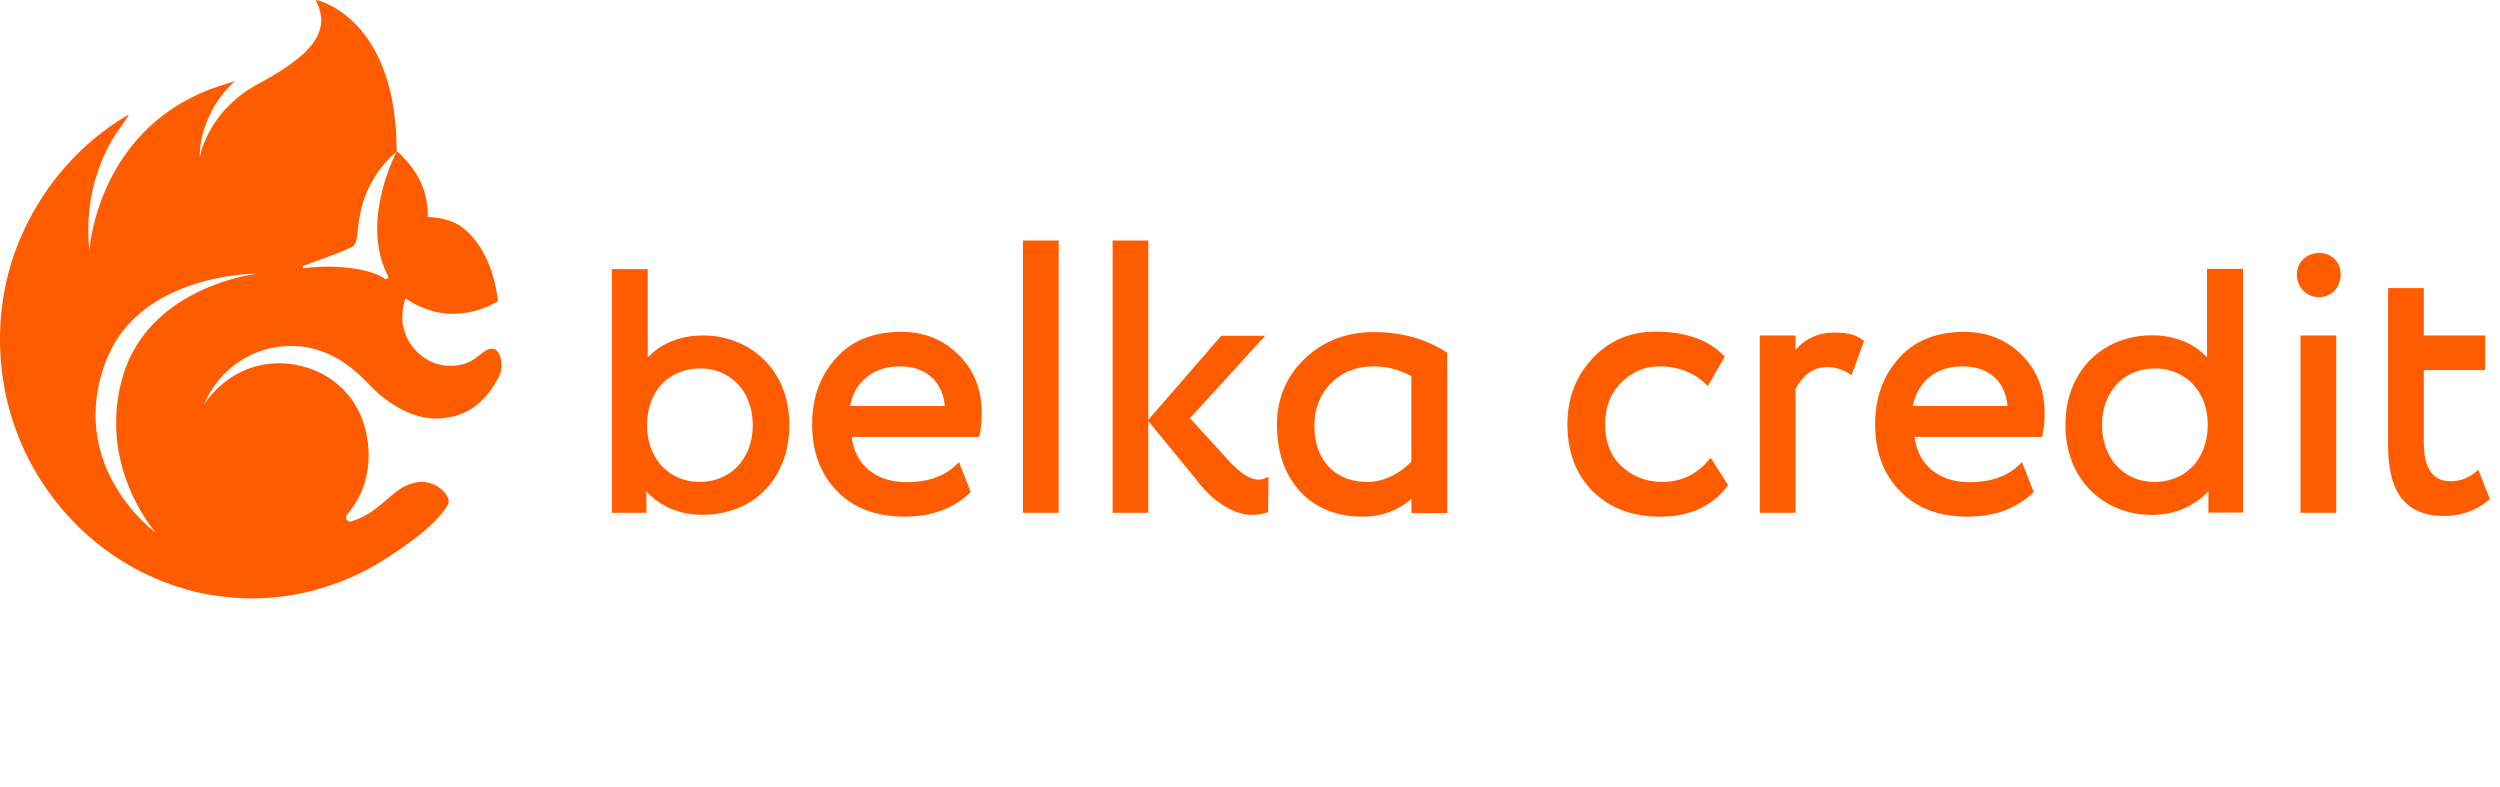 <?xml version="1.0" encoding="UTF-8"?>
<svg xmlns="http://www.w3.org/2000/svg" width="127" height="40">
  <path d="M33.91 25.762c.54.265 1.137.39 1.781.39.832 0 1.59-.195 2.266-.562a4.03 4.03 0 0 0 1.578-1.617c.371-.696.563-1.489.563-2.38s-.192-1.687-.563-2.366a4.24 4.24 0 0 0-1.578-1.606 4.55 4.55 0 0 0-2.266-.578c-.62 0-1.195.117-1.726.36a3.3 3.3 0 0 0-1.059.761v-4.492h-1.824V26.05h1.758v-1.086q.46.503 1.07.797m.27-6.684c.418-.242.879-.36 1.375-.36q.781-.002 1.375.36c.406.23.722.563.957 1.004.226.438.351.945.351 1.512 0 .566-.113 1.074-.351 1.511-.235.438-.551.774-.957 1.016-.407.23-.867.36-1.375.36s-.97-.118-1.375-.36a2.48 2.48 0 0 1-.957-1.016c-.239-.437-.352-.945-.352-1.511 0-.567.125-1.074.352-1.512.222-.43.55-.773.957-1.004M42.543 24.965c.836.855 1.984 1.281 3.406 1.281 1.34 0 2.446-.39 3.29-1.176l.077-.07-.597-1.523-.157.148c-.597.578-1.44.867-2.503.867q-1.212 0-1.973-.66c-.461-.402-.73-.945-.82-1.637h6.48l.024-.129c.066-.336.101-.691.101-1.074 0-1.21-.394-2.203-1.172-2.965-.77-.773-1.75-1.168-2.922-1.168-1.406 0-2.523.45-3.312 1.34-.8.89-1.207 2.008-1.207 3.348q.001 2.134 1.285 3.418M48 20.625h-4.812q.15-.869.777-1.41c.46-.402 1.047-.602 1.746-.602.687 0 1.238.2 1.644.578.364.348.586.832.645 1.434M51.965 26.05h1.816V12.22h-1.816ZM62.426 25.832c.406.219.808.324 1.203.324q.338 0 .687-.105l.102-.035.023-1.79-.214.083c-.508.207-1.172-.164-1.98-1.098l-1.794-1.965 3.82-4.191h-2.23l-3.711 4.273v-9.11H56.52v13.833h1.812v-4.664l2.414 2.945c.496.668 1.059 1.176 1.68 1.5M66.043 24.965c.8.855 1.871 1.281 3.187 1.281q1.425 0 2.47-.898v.715h1.816v-8.141l-.067-.047q-1.573-1.003-3.652-1.004c-1.387 0-2.57.45-3.516 1.352-.937.902-1.41 2.02-1.41 3.336 0 1.41.395 2.55 1.172 3.406m1.555-5.473c.562-.578 1.297-.879 2.175-.879q1.016-.002 1.926.5v4.328a3.4 3.4 0 0 1-.98.727c-.403.207-.82.312-1.239.312-.824 0-1.488-.253-1.972-.761-.485-.508-.735-1.211-.735-2.09q0-1.285.825-2.137M80.922 24.965c.867.855 2.004 1.281 3.402 1.281 1.489 0 2.625-.508 3.395-1.512l.066-.093-.879-1.383-.136.148c-.61.715-1.387 1.074-2.32 1.074-.825 0-1.524-.277-2.087-.808-.55-.52-.824-1.235-.824-2.125 0-.844.273-1.547.8-2.09.544-.555 1.208-.844 1.954-.844.922 0 1.71.29 2.332.867l.133.13.86-1.493-.083-.078c-.765-.785-1.926-1.191-3.445-1.191-1.274 0-2.348.46-3.192 1.363-.843.898-1.273 2.02-1.273 3.336 0 1.422.441 2.562 1.297 3.418M89.398 26.05h1.813v-6.28c.394-.75.926-1.122 1.625-1.122q.558.001 1.07.313l.156.094.633-1.735-.09-.066c-.316-.246-.789-.36-1.41-.36-.812 0-1.476.301-1.984.88v-.731h-1.813ZM96.543 24.965c.832.855 1.984 1.281 3.402 1.281 1.34 0 2.446-.39 3.293-1.176l.078-.07-.597-1.523-.156.148c-.602.578-1.446.867-2.504.867-.813 0-1.465-.219-1.973-.66-.461-.402-.73-.945-.824-1.637h6.48l.024-.129c.07-.336.101-.691.101-1.074 0-1.21-.394-2.203-1.172-2.965-.765-.773-1.746-1.168-2.918-1.168-1.41 0-2.523.45-3.316 1.34-.797.89-1.203 2.008-1.203 3.348q-.002 2.134 1.285 3.418m5.441-4.34h-4.812c.113-.578.375-1.05.777-1.41q.7-.602 1.75-.602c.688 0 1.239.2 1.645.578.36.348.586.832.64 1.434M107.07 25.578c.664.379 1.43.578 2.266.578.64 0 1.25-.14 1.777-.406a3.5 3.5 0 0 0 1.075-.797v1.086h1.757V13.66h-1.828v4.492a3.4 3.4 0 0 0-1.058-.761 4.25 4.25 0 0 0-1.723-.356c-.836 0-1.602.195-2.266.574a4.03 4.03 0 0 0-1.578 1.606c-.375.683-.566 1.48-.566 2.367 0 .89.191 1.688.566 2.379.383.691.91 1.234 1.578 1.617m1.024-6.5q.611-.361 1.375-.36.746-.002 1.375.36c.406.23.734.578.957 1.004.238.438.351.945.351 1.512 0 .566-.125 1.074-.351 1.511-.223.442-.551.774-.957 1.016-.418.234-.88.36-1.375.36-.508 0-.969-.114-1.375-.36a2.56 2.56 0 0 1-.957-1.016 3.26 3.26 0 0 1-.352-1.511c0-.567.117-1.074.352-1.512.238-.426.55-.773.957-1.004M116.863 26.05h1.817v-9.007h-1.817Zm.149-11.28q.324.325.8.324c.305 0 .563-.106.79-.336q.304-.328.304-.832c0-.313-.113-.567-.316-.774a1.08 1.08 0 0 0-.766-.3c-.316 0-.586.105-.8.3-.227.207-.34.473-.34.786 0 .335.113.613.328.832M121.992 25.3c.461.598 1.184.91 2.14.91.88 0 1.645-.265 2.266-.784l.09-.067-.586-1.492-.156.13c-.383.3-.789.448-1.254.448-.922 0-1.363-.656-1.363-2.008v-3.636h3.113v-1.758h-3.113v-2.41h-1.813v7.965c0 1.203.223 2.113.676 2.703m0 0" style="stroke:none;fill-rule:evenodd;fill:#ff5c00;fill-opacity:1"></path>
  <path d="M17.836 26.488c-.18.059-.328-.16-.215-.324l.25-.332c.82-1.098 1.082-2.633.652-4.156a4.33 4.33 0 0 0-2.66-2.91c-1.847-.684-3.629-.184-4.8.957-.258.242-.497.52-.7.832.735-1.754 2.434-2.98 4.418-2.98 1.625 0 2.887.808 3.934 1.917 1.148 1.223 2.422 1.766 3.394 1.766 1.657 0 2.602-.887 3.266-2.18l.035-.105c.18-.578-.035-1.258-.406-1.258-.586 0-.79.867-2.129.867-.383 0-.777-.094-1.129-.289a2.57 2.57 0 0 1-1.273-1.758c-.125-.703.125-1.383.125-1.383 1.422.993 3.156 1.051 4.699.149-.102-.785-.371-2.438-1.602-3.578-.527-.485-1.226-.672-1.96-.696v-.066c0-.762-.204-1.516-.598-2.149a4.8 4.8 0 0 0-.63-.796c-.077-.082-.25-.301-.359-.313 0-6.371-3.507-7.562-4.058-7.7-.035-.01-.059.02-.035.044.765 1.504-.133 2.703-2.895 4.191-2.66 1.422-3.012 3.766-3.012 3.766s-.125-2.113 1.782-3.879c-.867.266-1.364.414-2.176.82A9 9 0 0 0 7.32 6.711c-1.093 1.11-1.894 2.504-2.355 3.996-.203.645-.371 1.34-.418 2.031a9.5 9.5 0 0 1 .047-2.472A9.1 9.1 0 0 1 5.64 7.207c.27-.484.632-.91.914-1.387a12 12 0 0 0-1.567 1.063c-1.96 1.558-3.472 3.719-4.297 6.12-.808 2.38-.898 4.977-.312 7.411 1.035 4.297 4.191 7.809 8.238 9.25.145.059.293.106.438.152.09.02.172.055.261.079.133.046.282.082.414.117q.376.103.77.172l.203.035.473.07c.066.012.133.023.203.023h.012c.234.036.472.043.707.067 2.64.152 5.242-.563 7.441-1.961 1.363-.867 2.75-1.906 3.234-2.816.157-.301-.418-1.098-1.332-1.122-.304-.011-.808.149-1.093.348-.809.55-1.352 1.317-2.512 1.66M6.184 19.32C5 23.8 7.906 27.043 7.918 27.066c-.023-.011-4.543-3.312-2.559-8.66 1.692-4.547 7.676-4.504 7.72-4.504-.032.012-5.622.614-6.895 5.418m9.261-5.695c-.078.012-.101-.102-.03-.125.843-.3 2.183-.785 2.5-.98.25-.165.179-.485.362-1.536.36-2.125 1.86-3.27 1.871-3.27-.035.06-1.87 3.536-.441 6.294.055.117-.066.219-.168.148-.746-.531-2.594-.738-4.094-.531m0 0" style="stroke:none;fill-rule:nonzero;fill:#ff5c00;fill-opacity:1"></path>
</svg>
